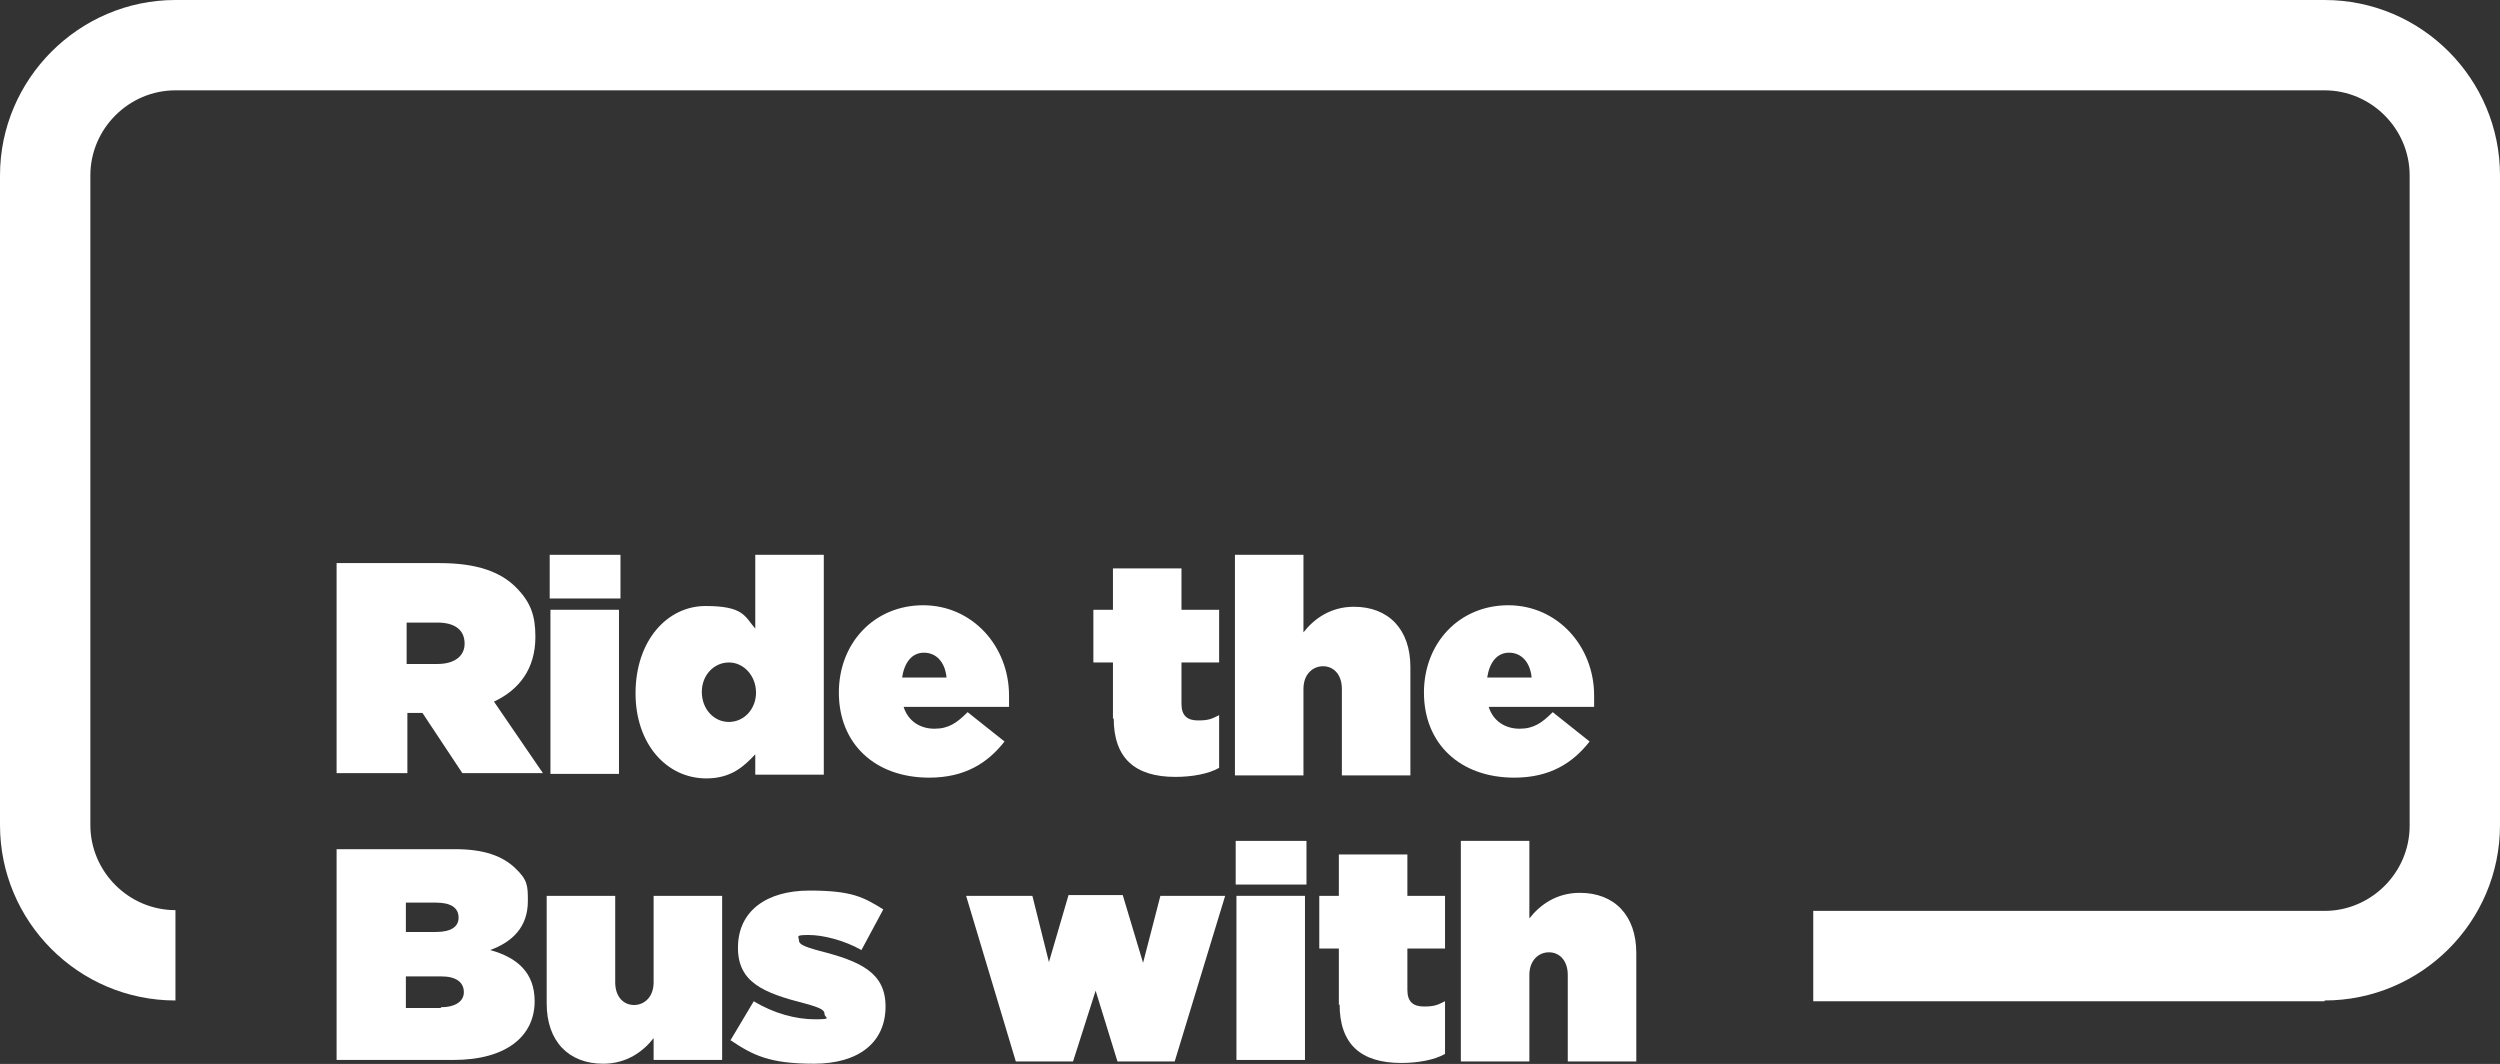 <svg width="618" height="263" viewBox="0 0 618 263" fill="none" xmlns="http://www.w3.org/2000/svg">
<rect x="0" y="0" width="618" height="263" fill="#333333" stroke="none"/>
<path d="M574.628 247.505H448.236V225.174H574.628C586.169 225.174 595.663 215.683 595.663 204.145V43.36C595.663 31.822 586.169 22.331 574.628 22.331H43.372C31.831 22.331 22.337 31.822 22.337 43.36V203.959C22.337 215.497 31.831 224.988 43.372 224.988V247.319C19.359 247.319 0 227.779 0 203.959V43.36C0 19.54 19.545 0 43.372 0H574.628C598.641 0 618 19.54 618 43.36V203.959C618 227.965 598.455 247.319 574.628 247.319V247.505Z" fill="white"/>
<path d="M83.207 139.198H108.708C118.016 139.198 123.786 141.431 127.509 145.153C131.232 148.875 132.349 152.225 132.349 157.436C132.349 165.251 128.44 170.462 122.111 173.44L134.21 191.119H114.293L104.427 176.231H100.704V191.119H83.207V139.012V139.198ZM108.15 164.135C112.245 164.135 114.851 162.274 114.851 159.11C114.851 155.575 112.245 153.9 108.15 153.9H100.518V164.135H107.964H108.15Z" fill="white"/>
<path d="M135.885 137.151H153.383V147.945H135.885V137.151ZM136.072 150.736H153.011V191.305H136.072V150.736Z" fill="white"/>
<path d="M157.106 171.393C157.106 158.366 164.924 149.806 174.417 149.806C183.911 149.806 184.097 152.411 186.703 155.389V137.151H203.642V191.491H186.703V186.466C183.911 189.444 180.746 192.421 174.604 192.421C164.738 192.421 157.106 183.861 157.106 171.393ZM186.889 171.207C186.889 167.113 183.911 163.763 180.188 163.763C176.465 163.763 173.487 166.926 173.487 171.02C173.487 175.301 176.465 178.464 180.188 178.464C183.911 178.464 186.889 175.301 186.889 171.207Z" fill="white"/>
<path d="M207.365 171.207C207.365 158.924 216.114 149.62 228.213 149.62C240.313 149.62 249.434 159.669 249.434 171.951C249.434 184.233 249.434 173.812 249.434 174.742H223.373C224.49 178.278 227.469 180.139 231.005 180.139C234.542 180.139 236.59 178.65 239.196 176.045L248.317 183.303C244.222 188.513 238.637 192.235 229.702 192.235C216.3 192.235 207.365 183.861 207.365 171.207ZM233.984 167.485C233.611 163.577 231.378 161.344 228.399 161.344C225.421 161.344 223.56 163.763 223.001 167.485H233.984Z" fill="white"/>
<path d="M275.122 177.72V163.763H270.282V150.736H275.122V140.501H292.061V150.736H301.368V163.763H292.061V173.998C292.061 176.975 293.55 178.092 296.156 178.092C298.762 178.092 299.507 177.72 301.368 176.789V189.816C298.762 191.305 294.667 192.049 290.572 192.049C280.52 192.049 275.308 187.397 275.308 177.534L275.122 177.72Z" fill="white"/>
<path d="M305.277 137.151H322.216V156.319C324.822 152.969 328.917 149.992 334.688 149.992C343.251 149.992 348.649 155.575 348.649 164.879V191.677H331.71V170.276C331.71 166.74 329.662 164.693 327.056 164.693C324.45 164.693 322.216 166.74 322.216 170.276V191.677H305.277V137.337V137.151Z" fill="white"/>
<path d="M352 171.207C352 158.924 360.748 149.62 372.848 149.62C384.947 149.62 394.068 159.669 394.068 171.951C394.068 184.233 394.068 173.812 394.068 174.742H368.008C369.125 178.278 372.103 180.139 375.64 180.139C379.177 180.139 381.224 178.65 383.83 176.045L392.951 183.303C388.856 188.513 383.272 192.235 374.337 192.235C360.934 192.235 352 183.861 352 171.207ZM378.618 167.485C378.246 163.577 376.012 161.344 373.034 161.344C370.056 161.344 368.194 163.763 367.636 167.485H378.618Z" fill="white"/>
<path d="M83.207 209.914H112.431C119.691 209.914 124.158 211.589 127.323 214.566C130.487 217.544 130.487 219.033 130.487 222.755C130.487 229.082 126.764 232.804 121.18 234.851C127.881 236.712 132.163 240.433 132.163 247.505C132.163 256.065 125.275 262.02 112.059 262.02H83.207V209.914ZM107.778 230.384C111.501 230.384 113.362 229.082 113.362 226.849C113.362 224.429 111.501 223.127 107.778 223.127H100.332V230.384H107.964H107.778ZM108.894 248.994C112.617 248.994 114.665 247.505 114.665 245.272C114.665 242.853 112.804 241.364 109.081 241.364H100.332V249.18H109.081L108.894 248.994Z" fill="white"/>
<path d="M135.141 248.249V221.452H152.08V242.853C152.08 246.389 154.128 248.436 156.734 248.436C159.34 248.436 161.574 246.389 161.574 242.853V221.452H178.513V262.02H161.574V256.624C158.968 259.973 154.872 262.951 149.102 262.951C140.539 262.951 135.141 257.368 135.141 248.063V248.249Z" fill="white"/>
<path d="M180.56 257.182L186.331 247.505C191.17 250.483 196.755 251.971 201.408 251.971C206.062 251.971 203.828 251.599 203.828 250.669C203.828 249.738 203.084 249.18 198.988 248.063C188.751 245.458 182.422 242.853 182.422 234.292C182.422 225.174 189.495 220.149 200.105 220.149C210.716 220.149 213.508 221.824 218.348 224.802L212.949 234.851C208.668 232.431 203.456 231.129 199.919 231.129C196.382 231.129 197.499 231.501 197.499 232.431C197.499 233.362 198.43 233.92 202.525 235.037C212.763 237.642 218.906 240.434 218.906 248.808C218.906 257.74 212.205 262.951 201.222 262.951C190.24 262.951 186.145 260.904 180.374 256.996L180.56 257.182Z" fill="white"/>
<path d="M239.01 221.452H255.204L259.299 237.828L264.139 221.266H277.542L282.567 238.014L286.849 221.452H302.857L290.386 262.393H276.239L270.84 244.9L265.256 262.393H251.109L238.823 221.452H239.01Z" fill="white"/>
<path d="M305.463 207.867H322.961V218.661H305.463V207.867ZM305.65 221.452H322.589V262.02H305.65V221.452Z" fill="white"/>
<path d="M330.965 248.436V234.479H326.125V221.452H330.965V211.217H347.904V221.452H357.211V234.479H347.904V244.714C347.904 247.691 349.393 248.808 351.999 248.808C354.605 248.808 355.35 248.436 357.211 247.505V260.532C354.605 262.02 350.51 262.765 346.415 262.765C336.363 262.765 331.151 258.112 331.151 248.25L330.965 248.436Z" fill="white"/>
<path d="M361.121 207.867H378.06V227.035C380.666 223.685 384.761 220.708 390.531 220.708C399.094 220.708 404.492 226.29 404.492 235.595V262.393H387.553V240.992C387.553 237.456 385.506 235.409 382.9 235.409C380.293 235.409 378.06 237.456 378.06 240.992V262.393H361.121V208.053V207.867Z" fill="white"/>
</svg>
